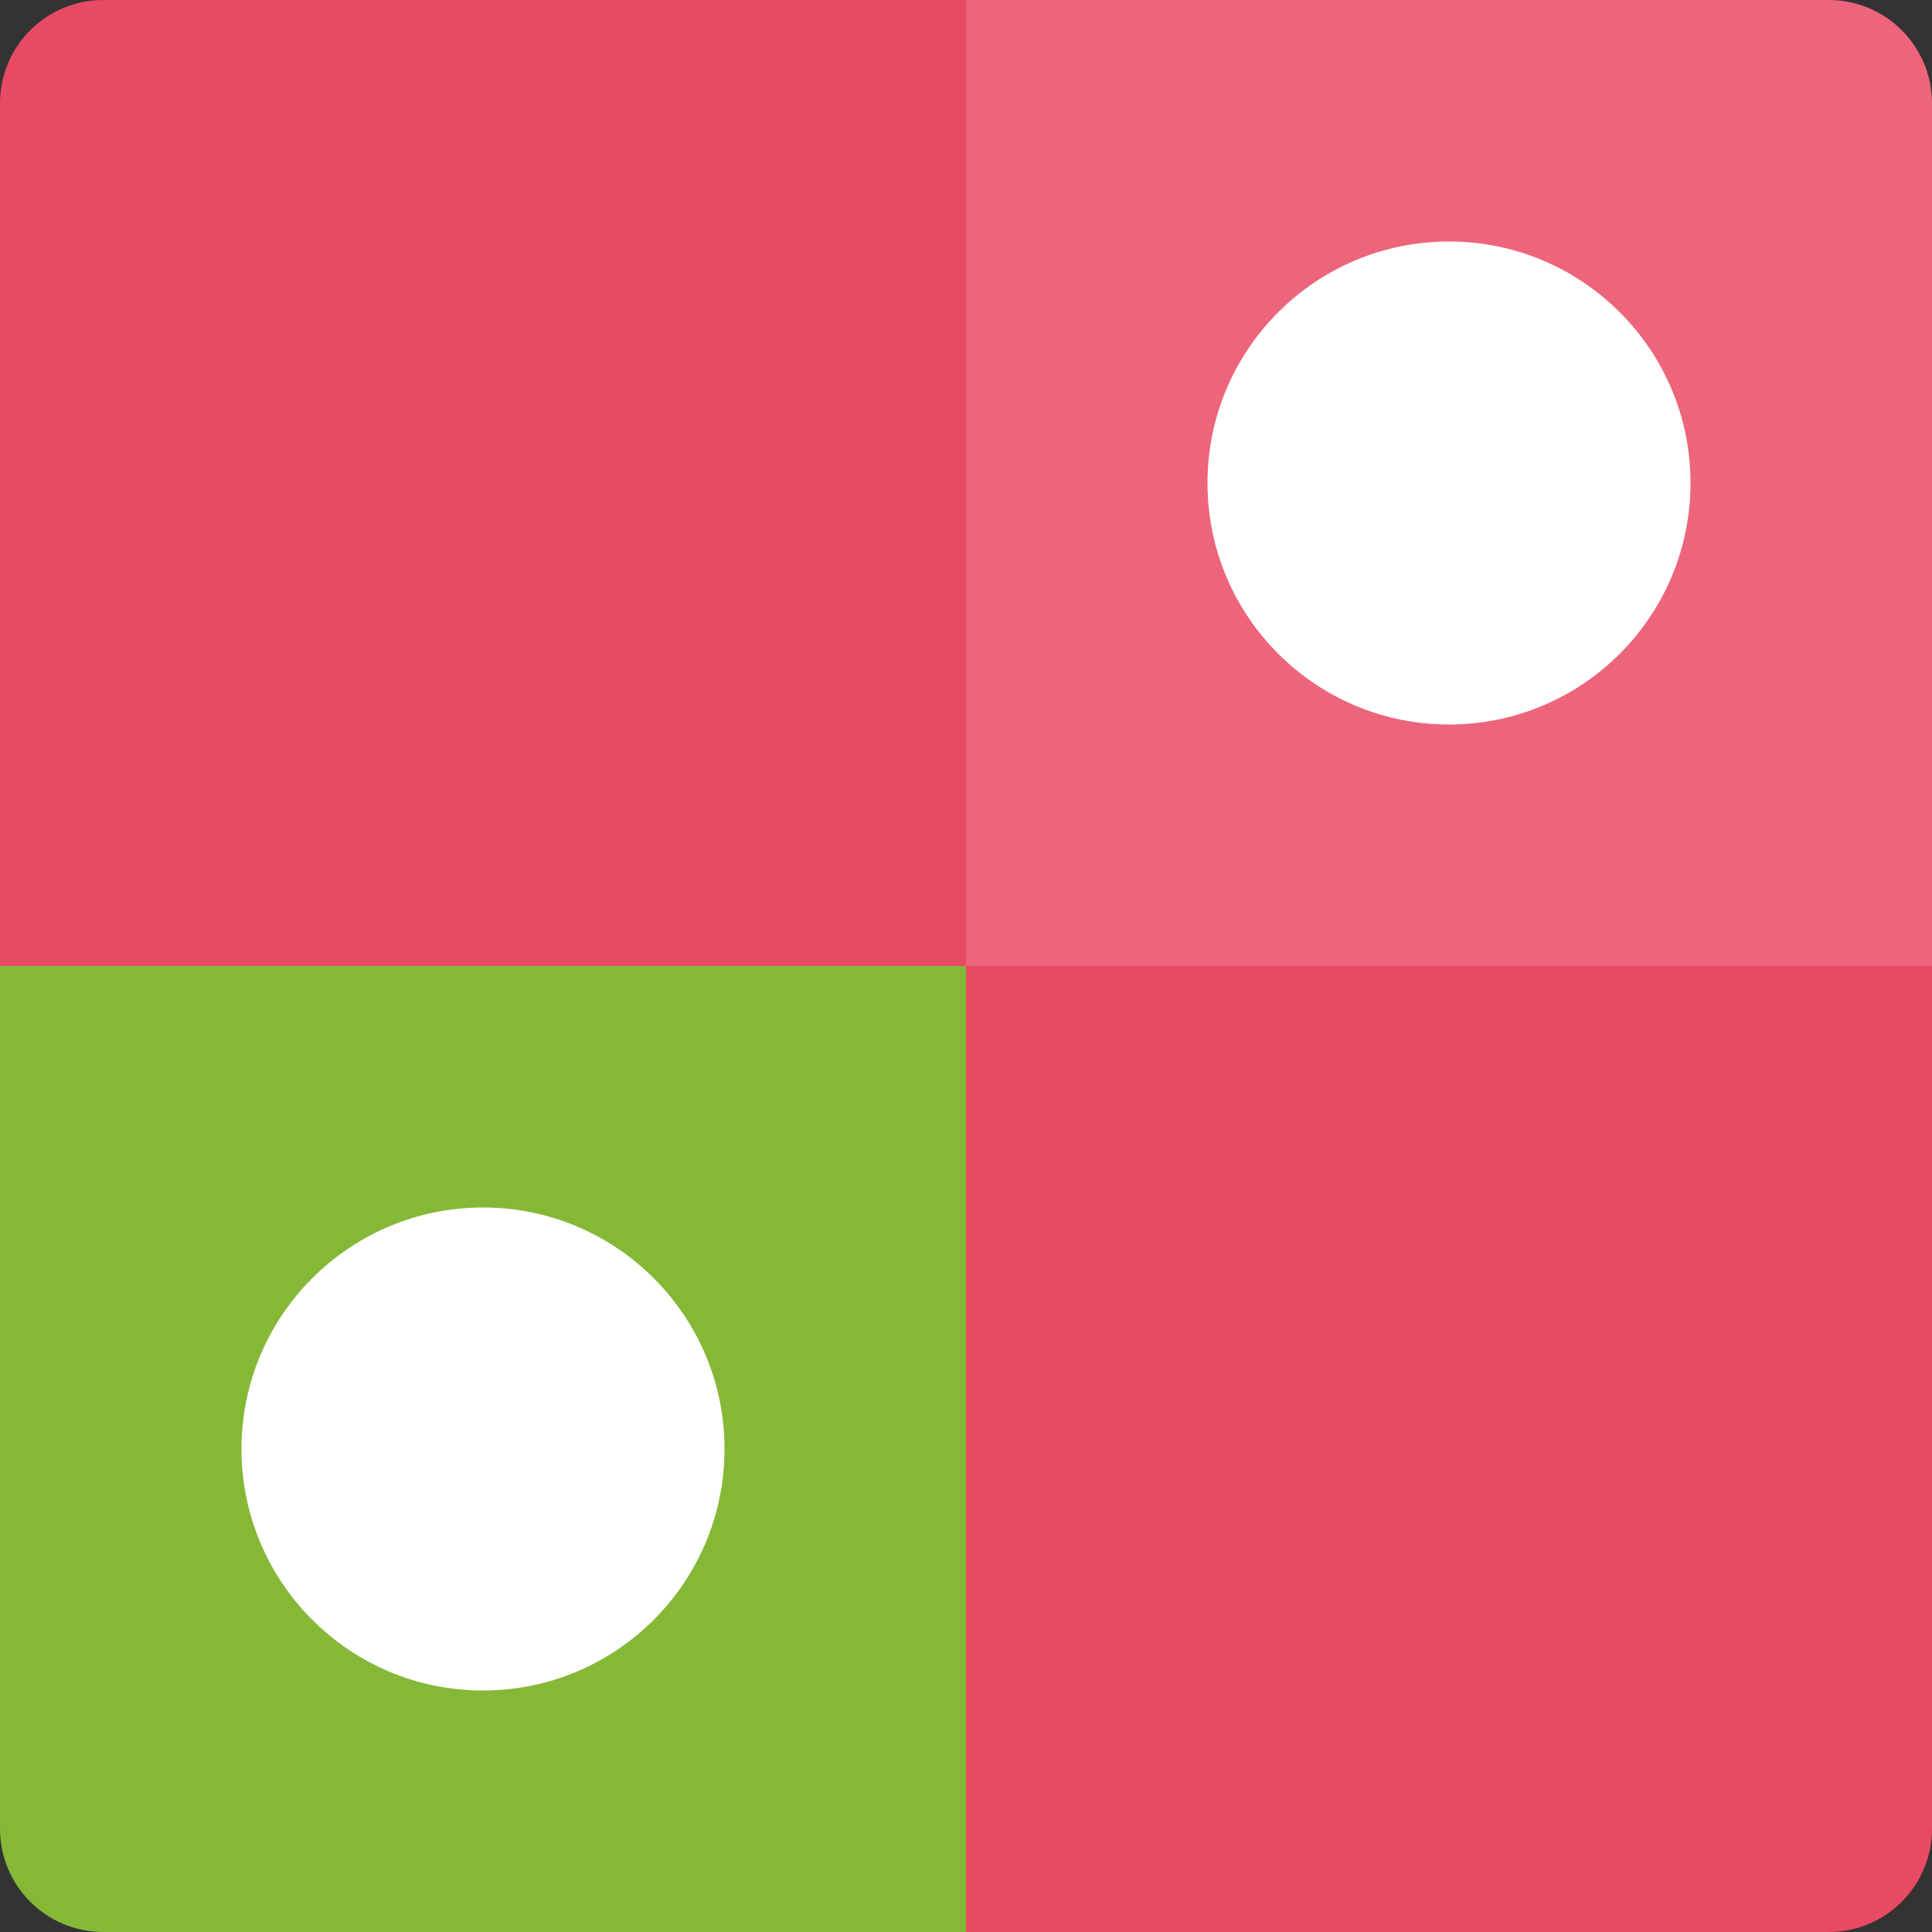 <svg xmlns="http://www.w3.org/2000/svg" width="16" height="16" version="1">
 <rect width="100%" height="100%" fill="#333333" stroke="none"/>
 <path fill="#e94a63" d="m8 4e-8h-7.143c-0.475 0-0.857 0.382-0.857 0.857l4e-8 7.143h8z"/>
 <path fill="#ed657b" d="m8 4e-8h7.143c0.475 0 0.857 0.382 0.857 0.857v7.143h-8z"/>
 <path fill="#86b837" d="m8 16h-7.143c-0.475 0-0.857-0.382-0.857-0.857l4e-8 -7.143h8z"/>
 <path fill="#e94a63" d="m8 16h7.143c0.475 0 0.857-0.382 0.857-0.857v-7.143h-8z"/>
 <circle fill="#fff" cx="4" cy="12" r="2"/>
 <circle fill="#fff" cx="12" cy="4" r="2"/>
</svg>
